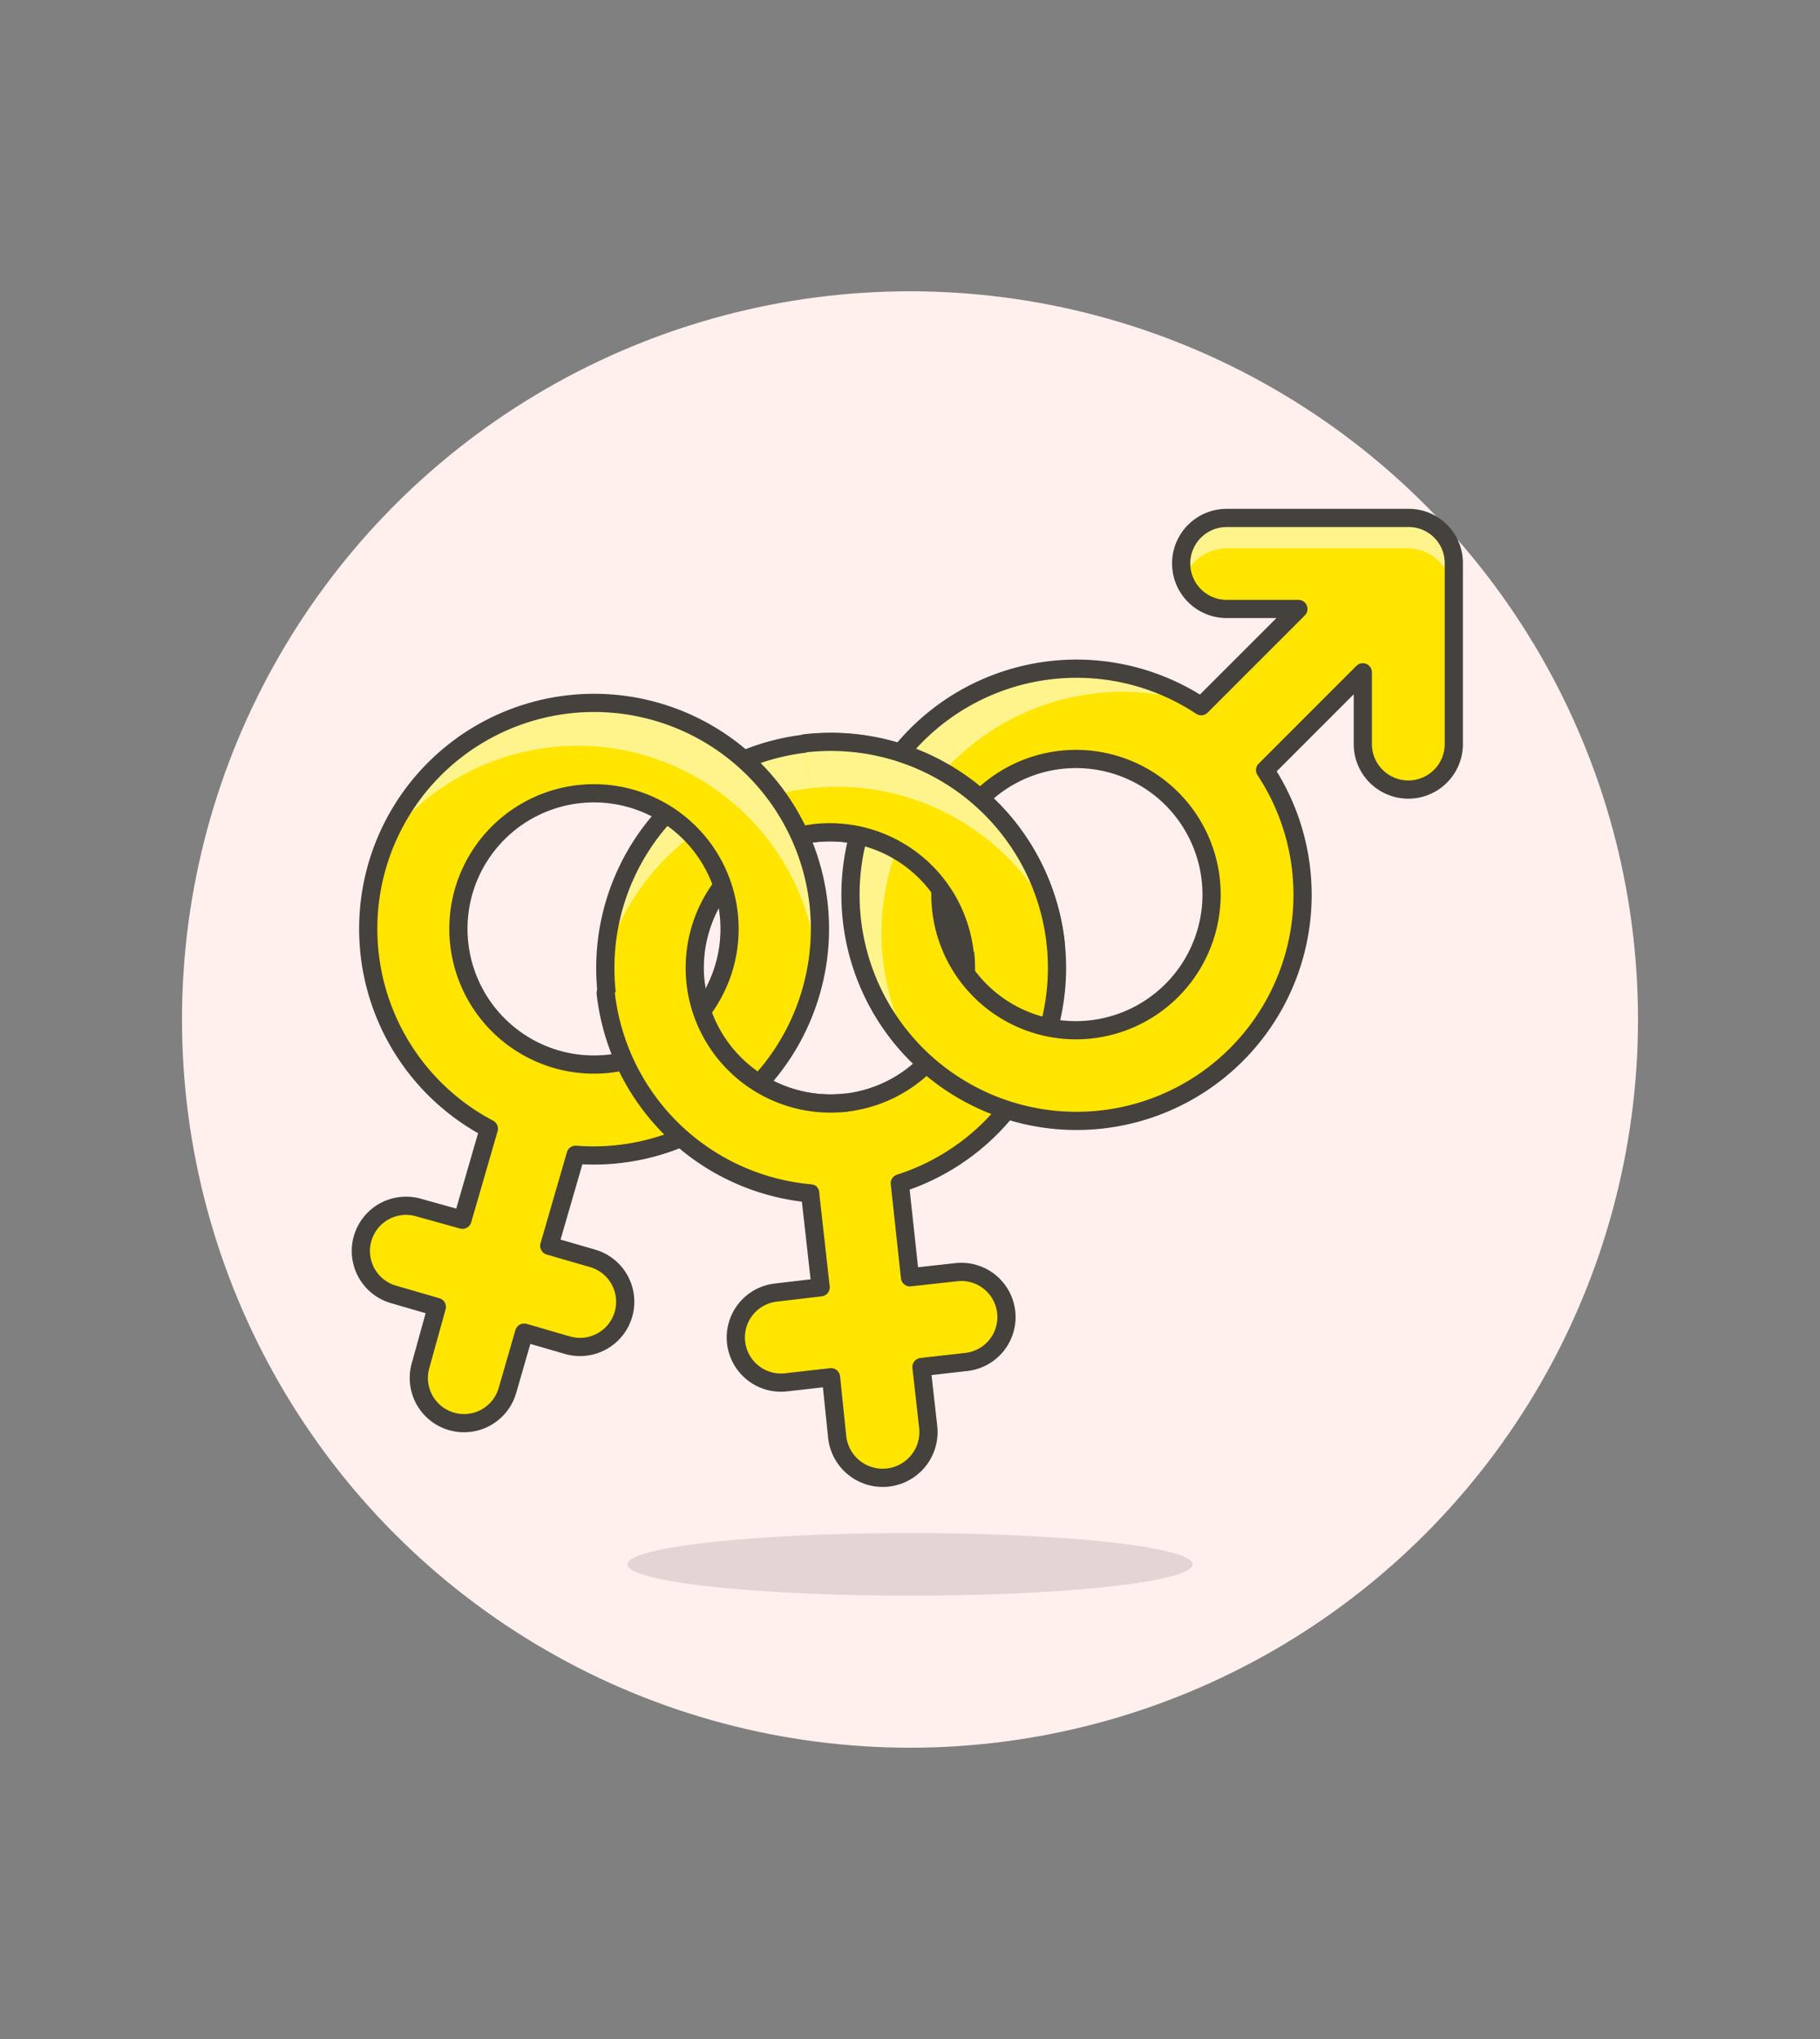 <svg id="Multicolor" xmlns="http://www.w3.org/2000/svg" viewBox="0 0 100 112"><rect x="0" y="0" width="100" height="112" fill="#808080" stroke="none"/><defs><style>.cls-1{fill:#fff0ed;}.cls-2{fill:#45413c;fill-opacity:0.15;}.cls-3{fill:#ffe500;}.cls-4{fill:#fff48c;}.cls-5{fill:none;stroke:#45413c;stroke-linecap:round;stroke-linejoin:round;}</style></defs><title>211- sign-bisexual-5</title><g id="Scene"><circle class="cls-1" cx="50" cy="56" r="40"/><ellipse class="cls-2" cx="50" cy="85.93" rx="15.53" ry="1.72"/><path class="cls-3" d="M58,51.78A12.41,12.41,0,1,0,44.51,65.53l.58,5.18L42.63,71a2.48,2.48,0,0,0,.56,4.93l2.47-.28L46,78.94A2.48,2.48,0,0,0,51,78.38l-.37-3.29,2.47-.28a2.48,2.48,0,0,0-.56-4.93L50,70.16,49.44,65A12.43,12.43,0,0,0,58,51.78ZM38.22,54a7.45,7.45,0,1,1,8.23,6.57A7.46,7.46,0,0,1,38.22,54Z"/><path class="cls-4" d="M44.51,43.3a13.25,13.25,0,0,1,13.18,6.94A12.42,12.42,0,0,0,33.2,53,13.25,13.25,0,0,1,44.51,43.3Z"/><path class="cls-5" d="M58,51.78A12.41,12.41,0,1,0,44.51,65.53l.58,5.18L42.63,71a2.48,2.48,0,0,0,.56,4.93l2.47-.28L46,78.94A2.48,2.48,0,0,0,51,78.38l-.37-3.29,2.47-.28a2.48,2.48,0,0,0-.56-4.93L50,70.16,49.44,65A12.43,12.43,0,0,0,58,51.78ZM38.22,54a7.45,7.45,0,1,1,8.23,6.57A7.46,7.46,0,0,1,38.22,54Z"/><path class="cls-3" d="M44.56,54.48A12.41,12.41,0,1,0,26.86,62l-1.45,5L23,66.33a2.48,2.48,0,1,0-1.38,4.77l2.38.69L23.11,75a2.48,2.48,0,0,0,4.77,1.38l.92-3.18,2.38.69a2.48,2.48,0,0,0,1.38-4.77l-2.38-.69,1.45-5A12.43,12.43,0,0,0,44.56,54.48ZM25.48,48.95a7.45,7.45,0,1,1,5.08,9.23A7.46,7.46,0,0,1,25.48,48.95Z"/><path class="cls-4" d="M35.4,41.48A13.25,13.25,0,0,1,44.9,53a12.42,12.42,0,0,0-23.66-6.86A13.25,13.25,0,0,1,35.4,41.48Z"/><path class="cls-5" d="M44.56,54.48A12.41,12.41,0,1,0,26.86,62l-1.45,5L23,66.33a2.48,2.48,0,1,0-1.38,4.77l2.38.69L23.11,75a2.48,2.48,0,0,0,4.77,1.38l.92-3.18,2.38.69a2.48,2.48,0,0,0,1.38-4.77l-2.38-.69,1.45-5A12.43,12.43,0,0,0,44.56,54.48ZM25.48,48.95a7.45,7.45,0,1,1,5.08,9.23A7.46,7.46,0,0,1,25.48,48.95Z"/><path class="cls-3" d="M77.33,28.45H67.4a2.48,2.48,0,1,0,0,5h3.94L66,38.79a12.42,12.42,0,1,0,3.51,3.51l5.37-5.37v3.94a2.48,2.48,0,0,0,5,0V30.93A2.48,2.48,0,0,0,77.33,28.45ZM59.12,56.59a7.45,7.45,0,1,1,7.45-7.45A7.46,7.46,0,0,1,59.12,56.59Z"/><path class="cls-4" d="M77.33,28.45H67.4a2.48,2.48,0,0,0-2.34,3.32,2.48,2.48,0,0,1,2.34-1.65h9.93a2.48,2.48,0,0,1,2.48,2.48V30.93A2.48,2.48,0,0,0,77.33,28.45Z"/><path class="cls-4" d="M51.44,42.85a13.25,13.25,0,0,1,14.28-4.22A12.42,12.42,0,0,0,50.1,57.68,13.25,13.25,0,0,1,51.44,42.85Z"/><path class="cls-5" d="M77.33,28.45H67.4a2.48,2.48,0,1,0,0,5h3.94L66,38.79a12.42,12.42,0,1,0,3.51,3.51l5.37-5.37v3.94a2.48,2.48,0,0,0,5,0V30.93A2.48,2.48,0,0,0,77.33,28.45ZM59.12,56.59a7.45,7.45,0,1,1,7.45-7.45A7.46,7.46,0,0,1,59.12,56.59Z"/><path class="cls-3" d="M46.45,60.57A7.46,7.46,0,0,1,38.22,54l-4.93.56a12.43,12.43,0,0,0,11.23,11Z"/><path class="cls-5" d="M33.28,54.55a12.43,12.43,0,0,0,11.23,11"/><path class="cls-5" d="M46.45,60.57A7.46,7.46,0,0,1,38.22,54"/><path class="cls-3" d="M44.78,45.76A7.46,7.46,0,0,1,53,52.33L58,51.78A12.43,12.43,0,0,0,44.23,40.83Z"/><path class="cls-4" d="M44.51,43.3a13.25,13.25,0,0,1,13.18,6.94,12.43,12.43,0,0,0-13.45-9.41Z"/><path class="cls-5" d="M58,51.78A12.43,12.43,0,0,0,44.23,40.83"/><path class="cls-5" d="M44.78,45.76A7.46,7.46,0,0,1,53,52.33"/></g></svg>